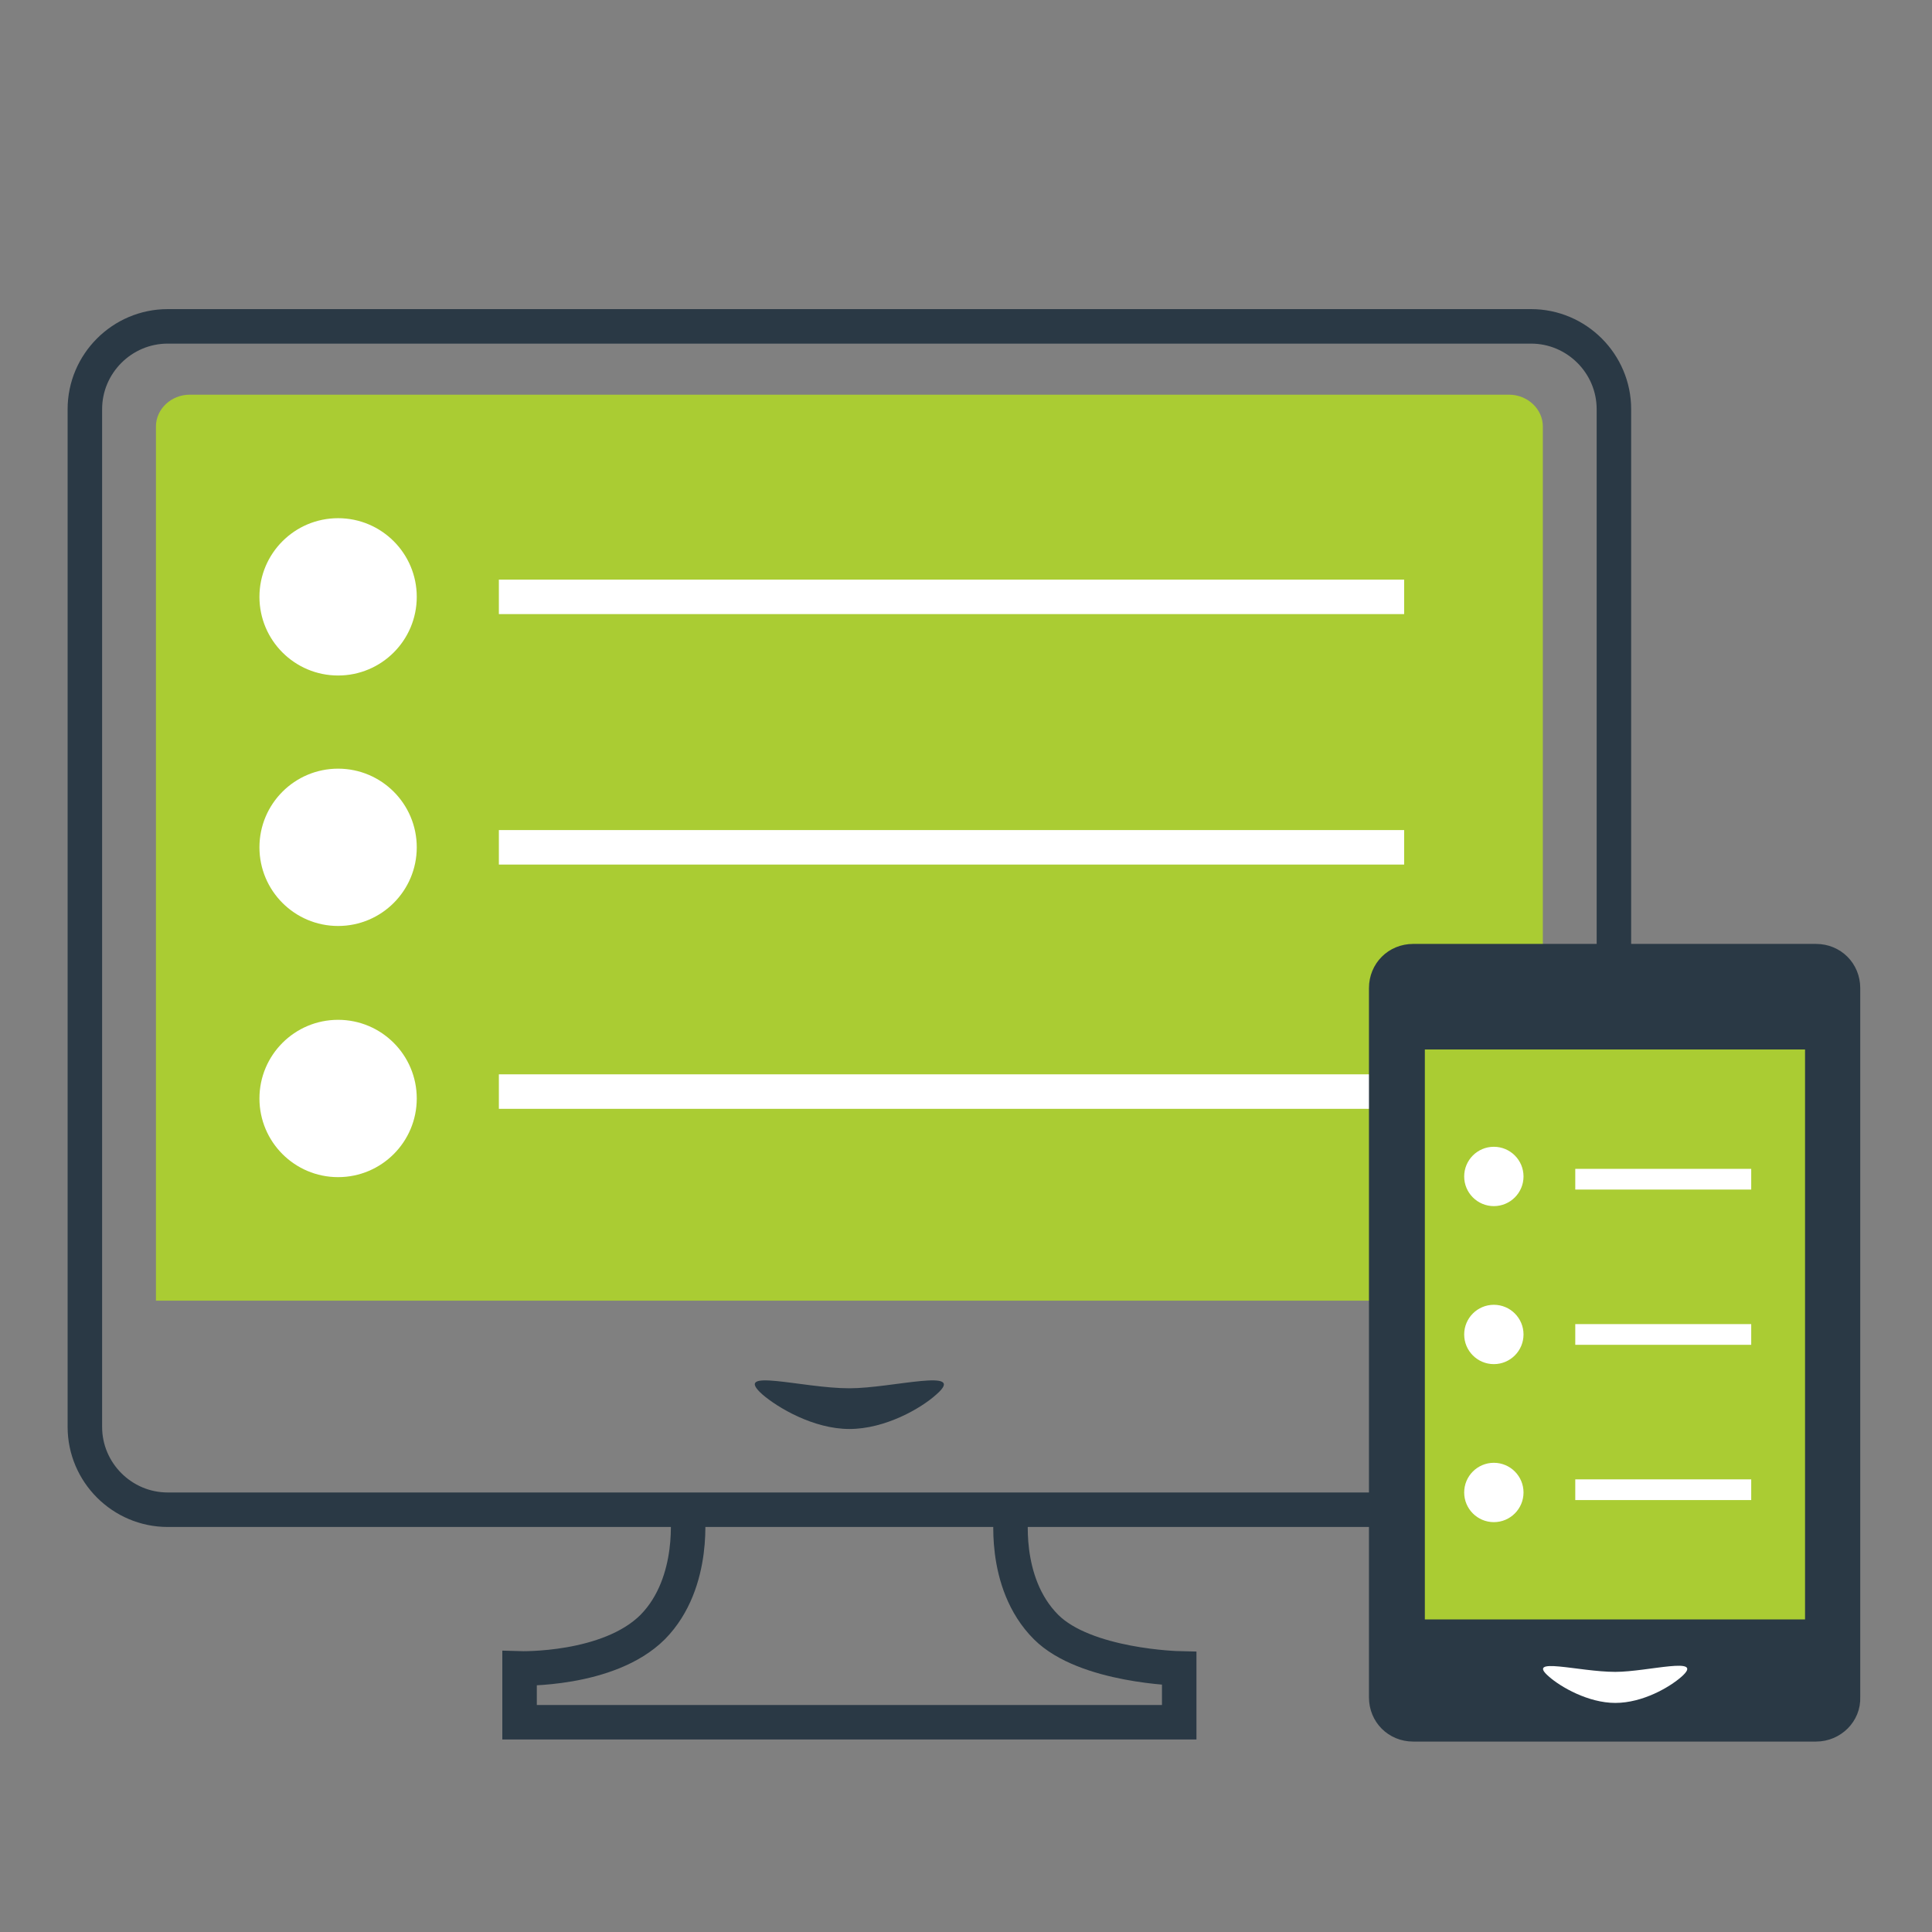 <?xml version="1.0" encoding="utf-8"?>
<!-- Generator: Adobe Illustrator 21.1.0, SVG Export Plug-In . SVG Version: 6.00 Build 0)  -->
<svg version="1.1" id="Ebene_1" xmlns="http://www.w3.org/2000/svg" xmlns:xlink="http://www.w3.org/1999/xlink" x="0px" y="0px"
	 viewBox="0 0 280 280" style="enable-background:new 0 0 280 280;" xml:space="preserve">
<rect x="0" y="0" width="280" height="280" fill="#808080" stroke="none"/>
<style type="text/css">
	.st0{fill:#AACC33;}
	.st1{fill:none;stroke:#FFFFFF;stroke-width:5;stroke-miterlimit:10;}
	.st2{fill:none;stroke:#2A3945;stroke-width:5;stroke-miterlimit:10;}
	.st3{fill:#FFFFFF;}
	.st4{fill:#2A3945;stroke:#2A3945;stroke-width:5;stroke-linecap:round;stroke-miterlimit:10;}
	.st5{fill:#2A3945;}
	.st6{fill:none;stroke:#FFFFFF;stroke-width:3;stroke-miterlimit:10;}
</style>
<path class="st0" d="M223.6,188.5V61.8c0-2.5-2.2-4.6-4.9-4.6H27.5c-2.7,0-4.9,2.1-4.9,4.6v126.7H223.6z"/>
<line class="st1" x1="72.3" y1="158.2" x2="203.5" y2="158.2"/>
<path class="st2" d="M221.9,218.8H24.3c-6.6,0-12-5.4-12-12V59.3c0-6.6,5.4-12,12-12h197.6c6.6,0,12,5.4,12,12v147.4
	C233.9,213.4,228.5,218.8,221.9,218.8z"/>
<circle class="st3" cx="49" cy="86.5" r="11.4"/>
<circle class="st3" cx="49" cy="122.8" r="11.4"/>
<circle class="st3" cx="49" cy="159.2" r="11.4"/>
<path class="st2" d="M99.6,218.8c0,0,1.4,10.5-5,17c-6.4,6.4-19.3,6-19.3,6v7.8h95.6v-7.8c0,0-13.6-0.3-19.3-6c-6.5-6.5-5-17-5-17"
	/>
<g>
	<path class="st4" d="M263.2,249.9h-58.4c-2.2,0-3.9-1.7-3.9-3.9V143.2c0-2.2,1.7-3.9,3.9-3.9h58.4c2.2,0,3.9,1.7,3.9,3.9V246
		C267.2,248.1,265.4,249.9,263.2,249.9z"/>
	<rect x="206.5" y="152.1" class="st0" width="55.1" height="82.6"/>
</g>
<circle class="st3" cx="216.5" cy="170.5" r="4.3"/>
<circle class="st3" cx="216.5" cy="193.4" r="4.3"/>
<circle class="st3" cx="216.5" cy="216.3" r="4.3"/>
<path class="st3" d="M234.1,242.3c-5.3,0-13.1-2.3-9.6,0.7c1.7,1.5,5.7,3.8,9.6,3.8c4,0,7.9-2.3,9.6-3.8
	C247.2,239.9,238.8,242.3,234.1,242.3z"/>
<path class="st5" d="M123.1,201.2c-6.9,0-17.1-3.1-12.6,0.9c2.2,1.9,7.4,5,12.6,5c5.2,0,10.4-3,12.6-5
	C140.3,198.1,129.3,201.2,123.1,201.2z"/>
<line class="st1" x1="72.3" y1="86.5" x2="203.5" y2="86.5"/>
<line class="st1" x1="72.3" y1="122.8" x2="203.5" y2="122.8"/>
<line class="st6" x1="228.3" y1="170.9" x2="253.8" y2="170.9"/>
<line class="st6" x1="228.3" y1="193.4" x2="253.8" y2="193.4"/>
<line class="st6" x1="228.3" y1="215.9" x2="253.8" y2="215.9"/>
</svg>

